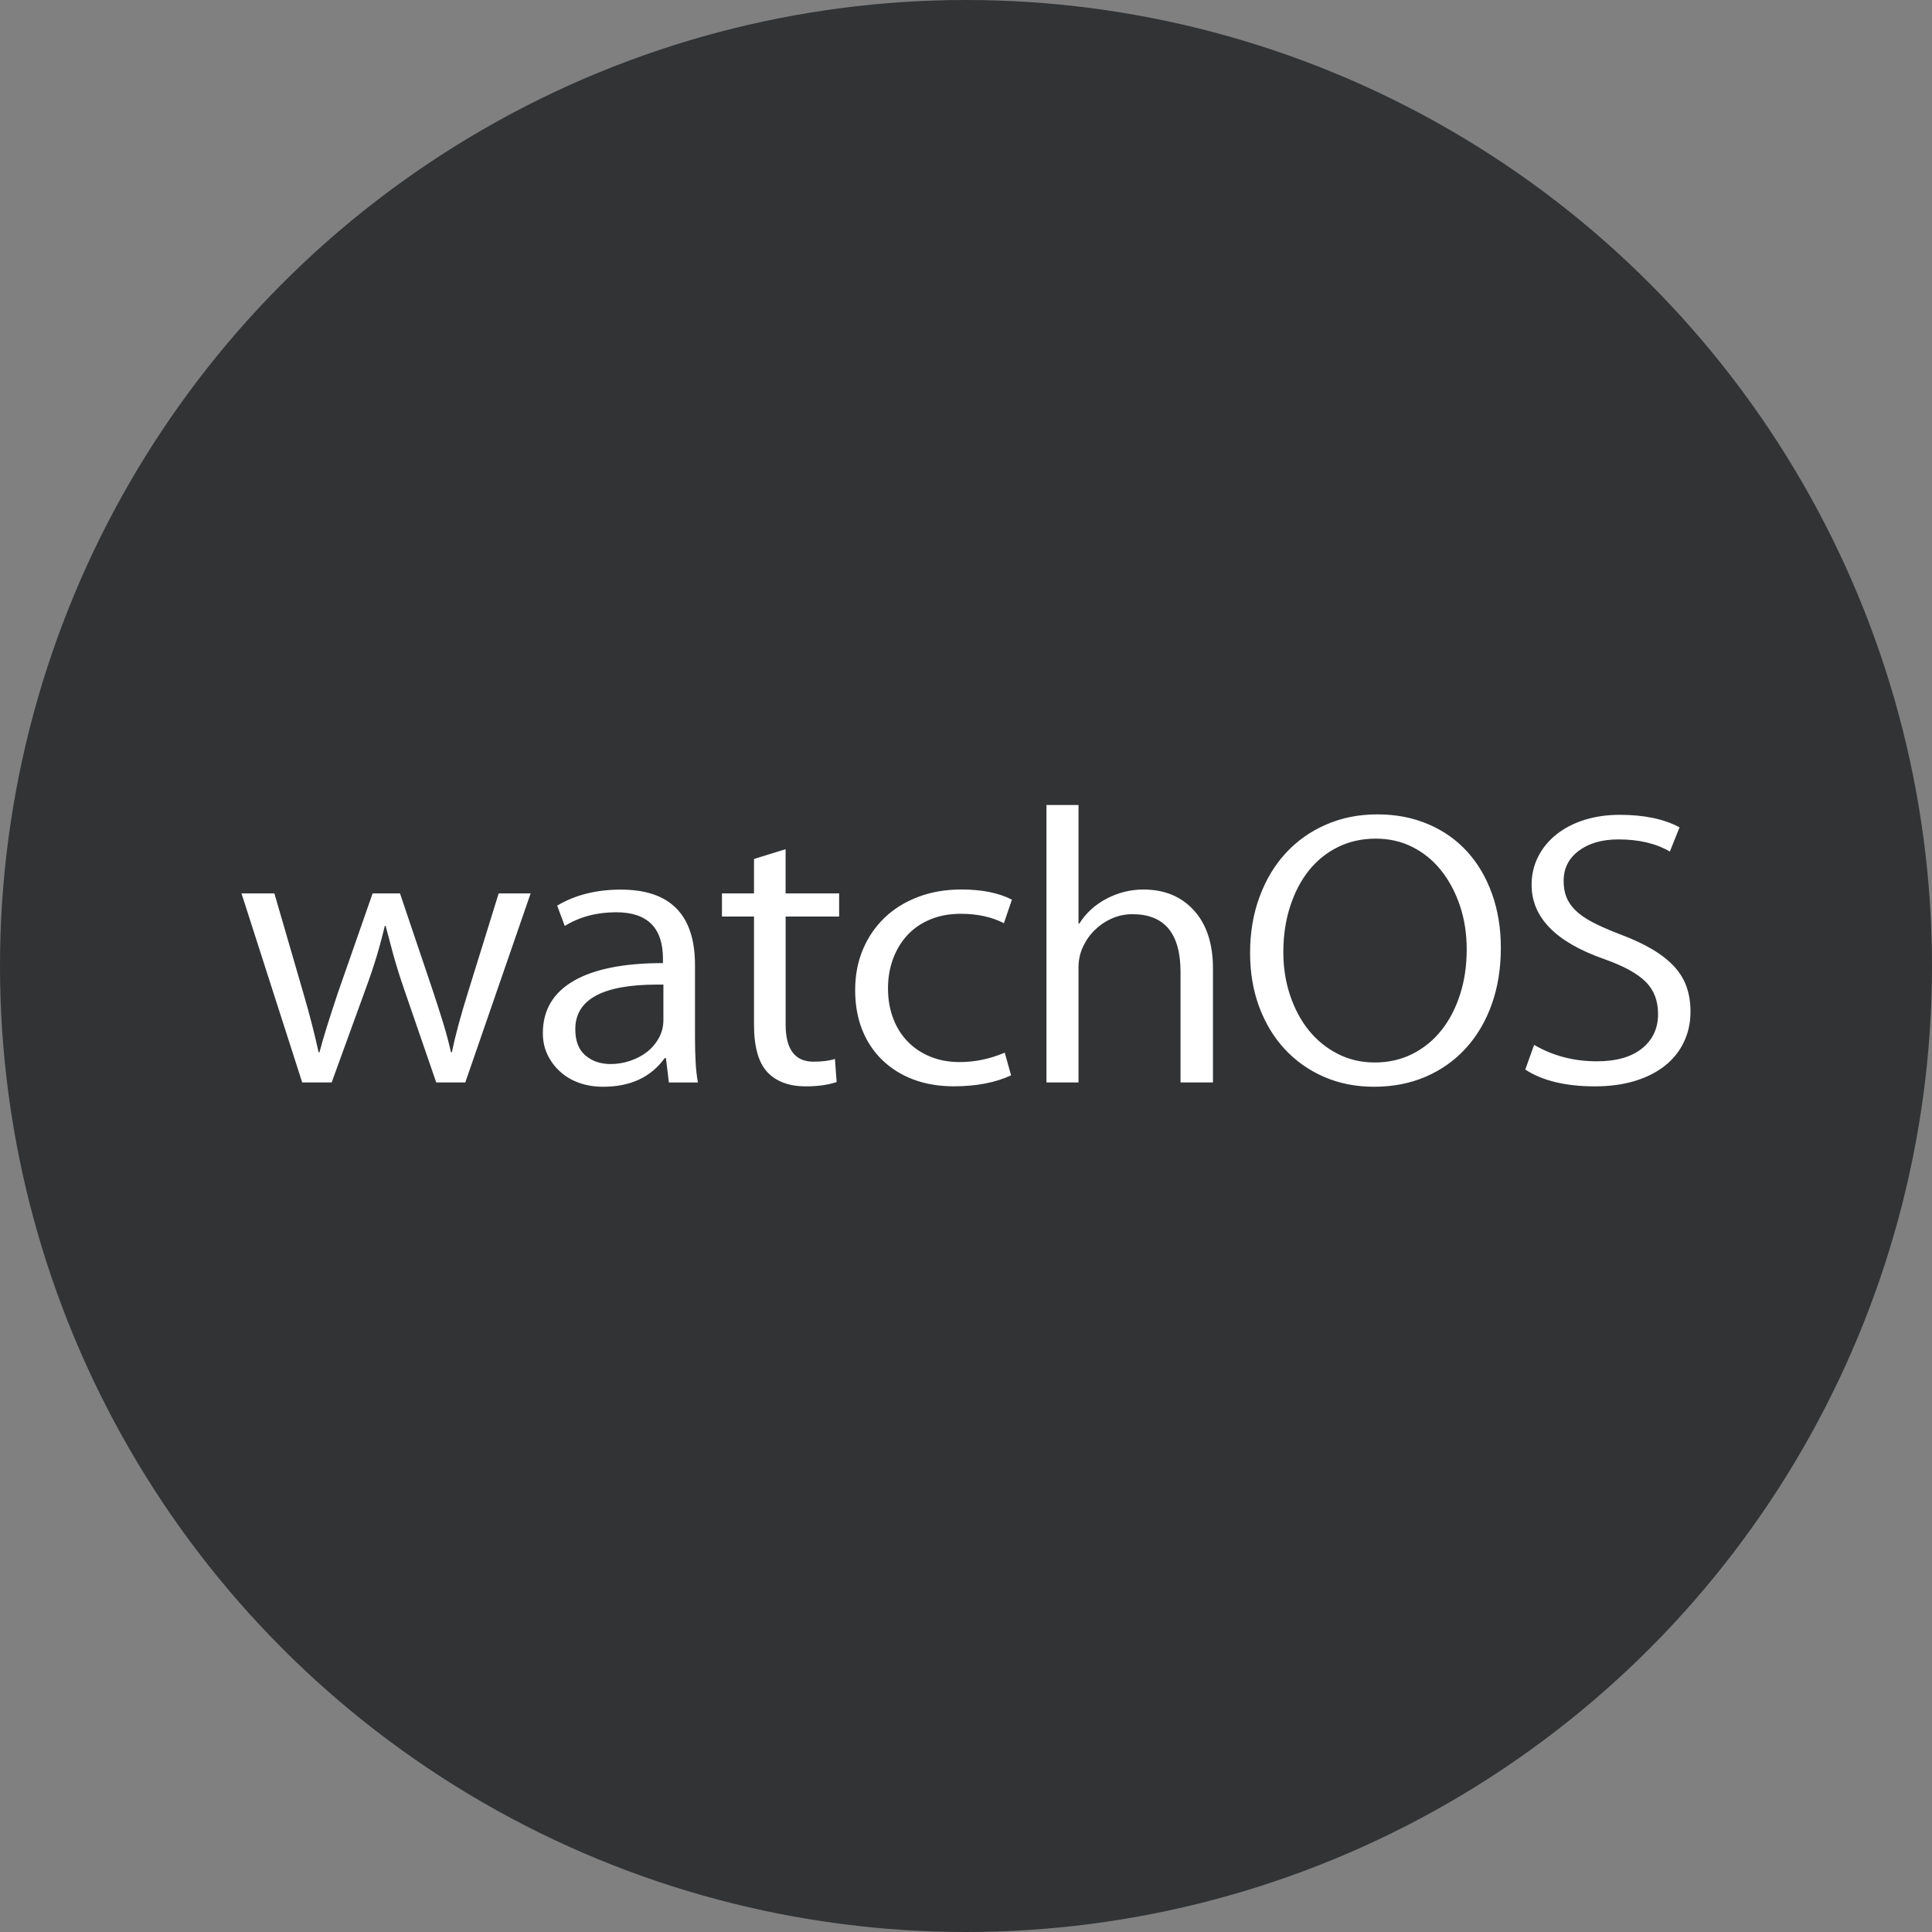 <svg xmlns="http://www.w3.org/2000/svg" width="48" height="48" viewBox="0 0 48 48" fill="none"><rect x="0" y="0" width="48" height="48" fill="#808080" stroke="none"/><circle cx="24" cy="24" r="24" fill="#313335"></circle><g clip-path="url(#clip0_524_2432)"><path d="M13.183 22.197L11.56 26.893H10.838L10.031 24.55C9.927 24.245 9.839 23.965 9.769 23.709C9.7 23.453 9.637 23.218 9.581 23.004H9.56C9.504 23.244 9.438 23.492 9.361 23.748C9.284 24.004 9.193 24.274 9.088 24.56L8.24 26.893H7.508L6 22.197H6.817L7.529 24.647C7.613 24.933 7.686 25.198 7.749 25.444C7.812 25.691 7.868 25.924 7.916 26.144H7.937C7.986 25.956 8.049 25.74 8.126 25.493C8.203 25.247 8.294 24.968 8.398 24.657L9.257 22.197H9.938L10.755 24.618C10.845 24.89 10.929 25.151 11.006 25.401C11.083 25.65 11.149 25.898 11.205 26.144H11.226C11.31 25.736 11.446 25.23 11.635 24.628L12.389 22.197H13.183ZM16.618 26.893L16.545 26.29H16.513C16.171 26.763 15.662 27 14.984 27C14.768 27 14.569 26.968 14.388 26.903C14.206 26.838 14.049 26.745 13.917 26.625C13.784 26.505 13.679 26.364 13.602 26.203C13.525 26.041 13.487 25.862 13.487 25.668C13.487 25.098 13.742 24.666 14.252 24.37C14.761 24.075 15.501 23.928 16.471 23.928V23.821C16.471 23.05 16.084 22.665 15.309 22.665C14.827 22.665 14.401 22.778 14.031 23.005L13.843 22.5C14.289 22.234 14.817 22.102 15.424 22.102C16.652 22.102 17.267 22.727 17.267 23.977V25.776C17.267 26.003 17.272 26.209 17.283 26.394C17.293 26.578 17.312 26.745 17.34 26.894H16.618V26.893ZM16.482 24.462H16.325C14.97 24.462 14.293 24.832 14.293 25.571C14.293 25.863 14.377 26.08 14.544 26.222C14.712 26.365 14.922 26.436 15.172 26.436C15.333 26.436 15.492 26.41 15.649 26.358C15.806 26.306 15.946 26.234 16.068 26.14C16.19 26.046 16.29 25.93 16.366 25.794C16.443 25.658 16.482 25.506 16.482 25.337V24.462ZM20.849 22.771H19.519V25.454C19.519 26.069 19.749 26.377 20.21 26.377C20.426 26.377 20.604 26.355 20.744 26.309L20.786 26.883C20.576 26.954 20.321 26.99 20.021 26.99C19.603 26.99 19.283 26.871 19.063 26.635C18.843 26.398 18.733 26.004 18.733 25.454V22.771H17.937V22.197H18.733V21.341L19.518 21.098V22.197H20.848V22.771H20.849ZM24.942 22.936C24.635 22.78 24.279 22.703 23.874 22.703C23.587 22.703 23.333 22.75 23.11 22.844C22.886 22.938 22.697 23.067 22.544 23.232C22.391 23.398 22.272 23.594 22.188 23.82C22.104 24.047 22.062 24.293 22.062 24.559C22.062 24.831 22.106 25.081 22.193 25.308C22.281 25.535 22.403 25.728 22.56 25.886C22.717 26.045 22.904 26.168 23.12 26.255C23.337 26.343 23.577 26.387 23.843 26.387C24.22 26.387 24.593 26.309 24.963 26.153L25.12 26.717C24.729 26.898 24.255 26.989 23.696 26.989C23.326 26.989 22.991 26.932 22.691 26.819C22.391 26.705 22.132 26.543 21.916 26.333C21.7 26.122 21.534 25.871 21.419 25.58C21.304 25.288 21.246 24.961 21.246 24.598C21.246 24.228 21.311 23.891 21.44 23.586C21.569 23.282 21.749 23.019 21.979 22.799C22.21 22.578 22.487 22.407 22.811 22.284C23.136 22.16 23.494 22.099 23.885 22.099C24.394 22.099 24.814 22.183 25.141 22.352L24.942 22.936ZM30.136 26.893H29.33V24.152C29.33 23.192 28.932 22.713 28.136 22.713C27.954 22.713 27.783 22.748 27.623 22.82C27.462 22.891 27.321 22.987 27.199 23.107C27.076 23.227 26.979 23.366 26.905 23.525C26.832 23.683 26.795 23.854 26.795 24.035V26.893H25.999V20H26.795V22.946H26.816C26.977 22.687 27.202 22.481 27.491 22.328C27.781 22.176 28.087 22.1 28.408 22.1C28.931 22.1 29.35 22.273 29.664 22.62C29.979 22.967 30.136 23.448 30.136 24.064V26.893H30.136ZM37.288 23.548C37.288 24.06 37.213 24.527 37.063 24.948C36.913 25.37 36.7 25.733 36.424 26.037C36.148 26.342 35.817 26.578 35.429 26.747C35.041 26.916 34.611 27 34.136 27C33.683 27 33.267 26.917 32.89 26.752C32.513 26.587 32.189 26.357 31.916 26.062C31.644 25.767 31.433 25.417 31.283 25.012C31.133 24.607 31.058 24.161 31.058 23.675C31.058 23.169 31.136 22.704 31.294 22.28C31.451 21.855 31.669 21.492 31.948 21.191C32.227 20.889 32.56 20.654 32.948 20.486C33.336 20.317 33.76 20.233 34.221 20.233C34.681 20.233 35.102 20.314 35.482 20.476C35.862 20.638 36.185 20.865 36.451 21.157C36.716 21.448 36.922 21.798 37.069 22.207C37.215 22.616 37.288 23.062 37.288 23.548ZM36.44 23.587C36.44 23.199 36.384 22.837 36.272 22.503C36.16 22.17 36.005 21.878 35.806 21.628C35.607 21.378 35.37 21.184 35.094 21.045C34.819 20.905 34.514 20.836 34.178 20.836C33.836 20.836 33.524 20.905 33.241 21.045C32.958 21.184 32.718 21.379 32.518 21.628C32.319 21.878 32.164 22.175 32.052 22.523C31.94 22.869 31.884 23.247 31.884 23.655C31.884 24.038 31.94 24.395 32.052 24.729C32.164 25.063 32.319 25.353 32.518 25.6C32.718 25.846 32.956 26.04 33.236 26.183C33.515 26.326 33.822 26.397 34.157 26.397C34.499 26.397 34.812 26.326 35.094 26.183C35.377 26.04 35.618 25.842 35.817 25.59C36.016 25.337 36.169 25.041 36.277 24.7C36.386 24.36 36.44 23.989 36.44 23.587ZM42 25.133C42 25.412 41.944 25.667 41.832 25.896C41.721 26.127 41.562 26.323 41.356 26.484C41.15 26.646 40.9 26.771 40.608 26.859C40.314 26.947 39.986 26.99 39.623 26.99C38.897 26.99 38.321 26.851 37.895 26.573L38.115 25.96C38.583 26.233 39.103 26.368 39.675 26.368C40.157 26.368 40.531 26.261 40.796 26.048C41.062 25.834 41.194 25.549 41.194 25.192C41.194 24.861 41.091 24.594 40.885 24.39C40.679 24.186 40.339 24 39.864 23.831C38.656 23.41 38.052 22.794 38.052 21.984C38.052 21.731 38.106 21.498 38.215 21.284C38.323 21.07 38.474 20.886 38.67 20.73C38.866 20.575 39.097 20.455 39.366 20.37C39.635 20.286 39.926 20.244 40.241 20.244C40.848 20.244 41.344 20.348 41.728 20.555L41.487 21.157C41.145 20.956 40.719 20.855 40.209 20.855C39.804 20.855 39.476 20.949 39.225 21.137C38.973 21.325 38.848 21.575 38.848 21.886C38.848 22.035 38.87 22.168 38.916 22.285C38.961 22.401 39.036 22.512 39.141 22.616C39.246 22.719 39.387 22.818 39.565 22.912C39.744 23.006 39.969 23.105 40.241 23.209C40.555 23.326 40.824 23.451 41.047 23.583C41.271 23.716 41.453 23.86 41.597 24.015C41.739 24.171 41.843 24.341 41.905 24.526C41.969 24.71 42 24.913 42 25.133Z" fill="white"></path></g><defs><clipPath id="clip0_524_2432"><rect width="36" height="7" fill="white" transform="translate(6 20)"></rect></clipPath></defs></svg>